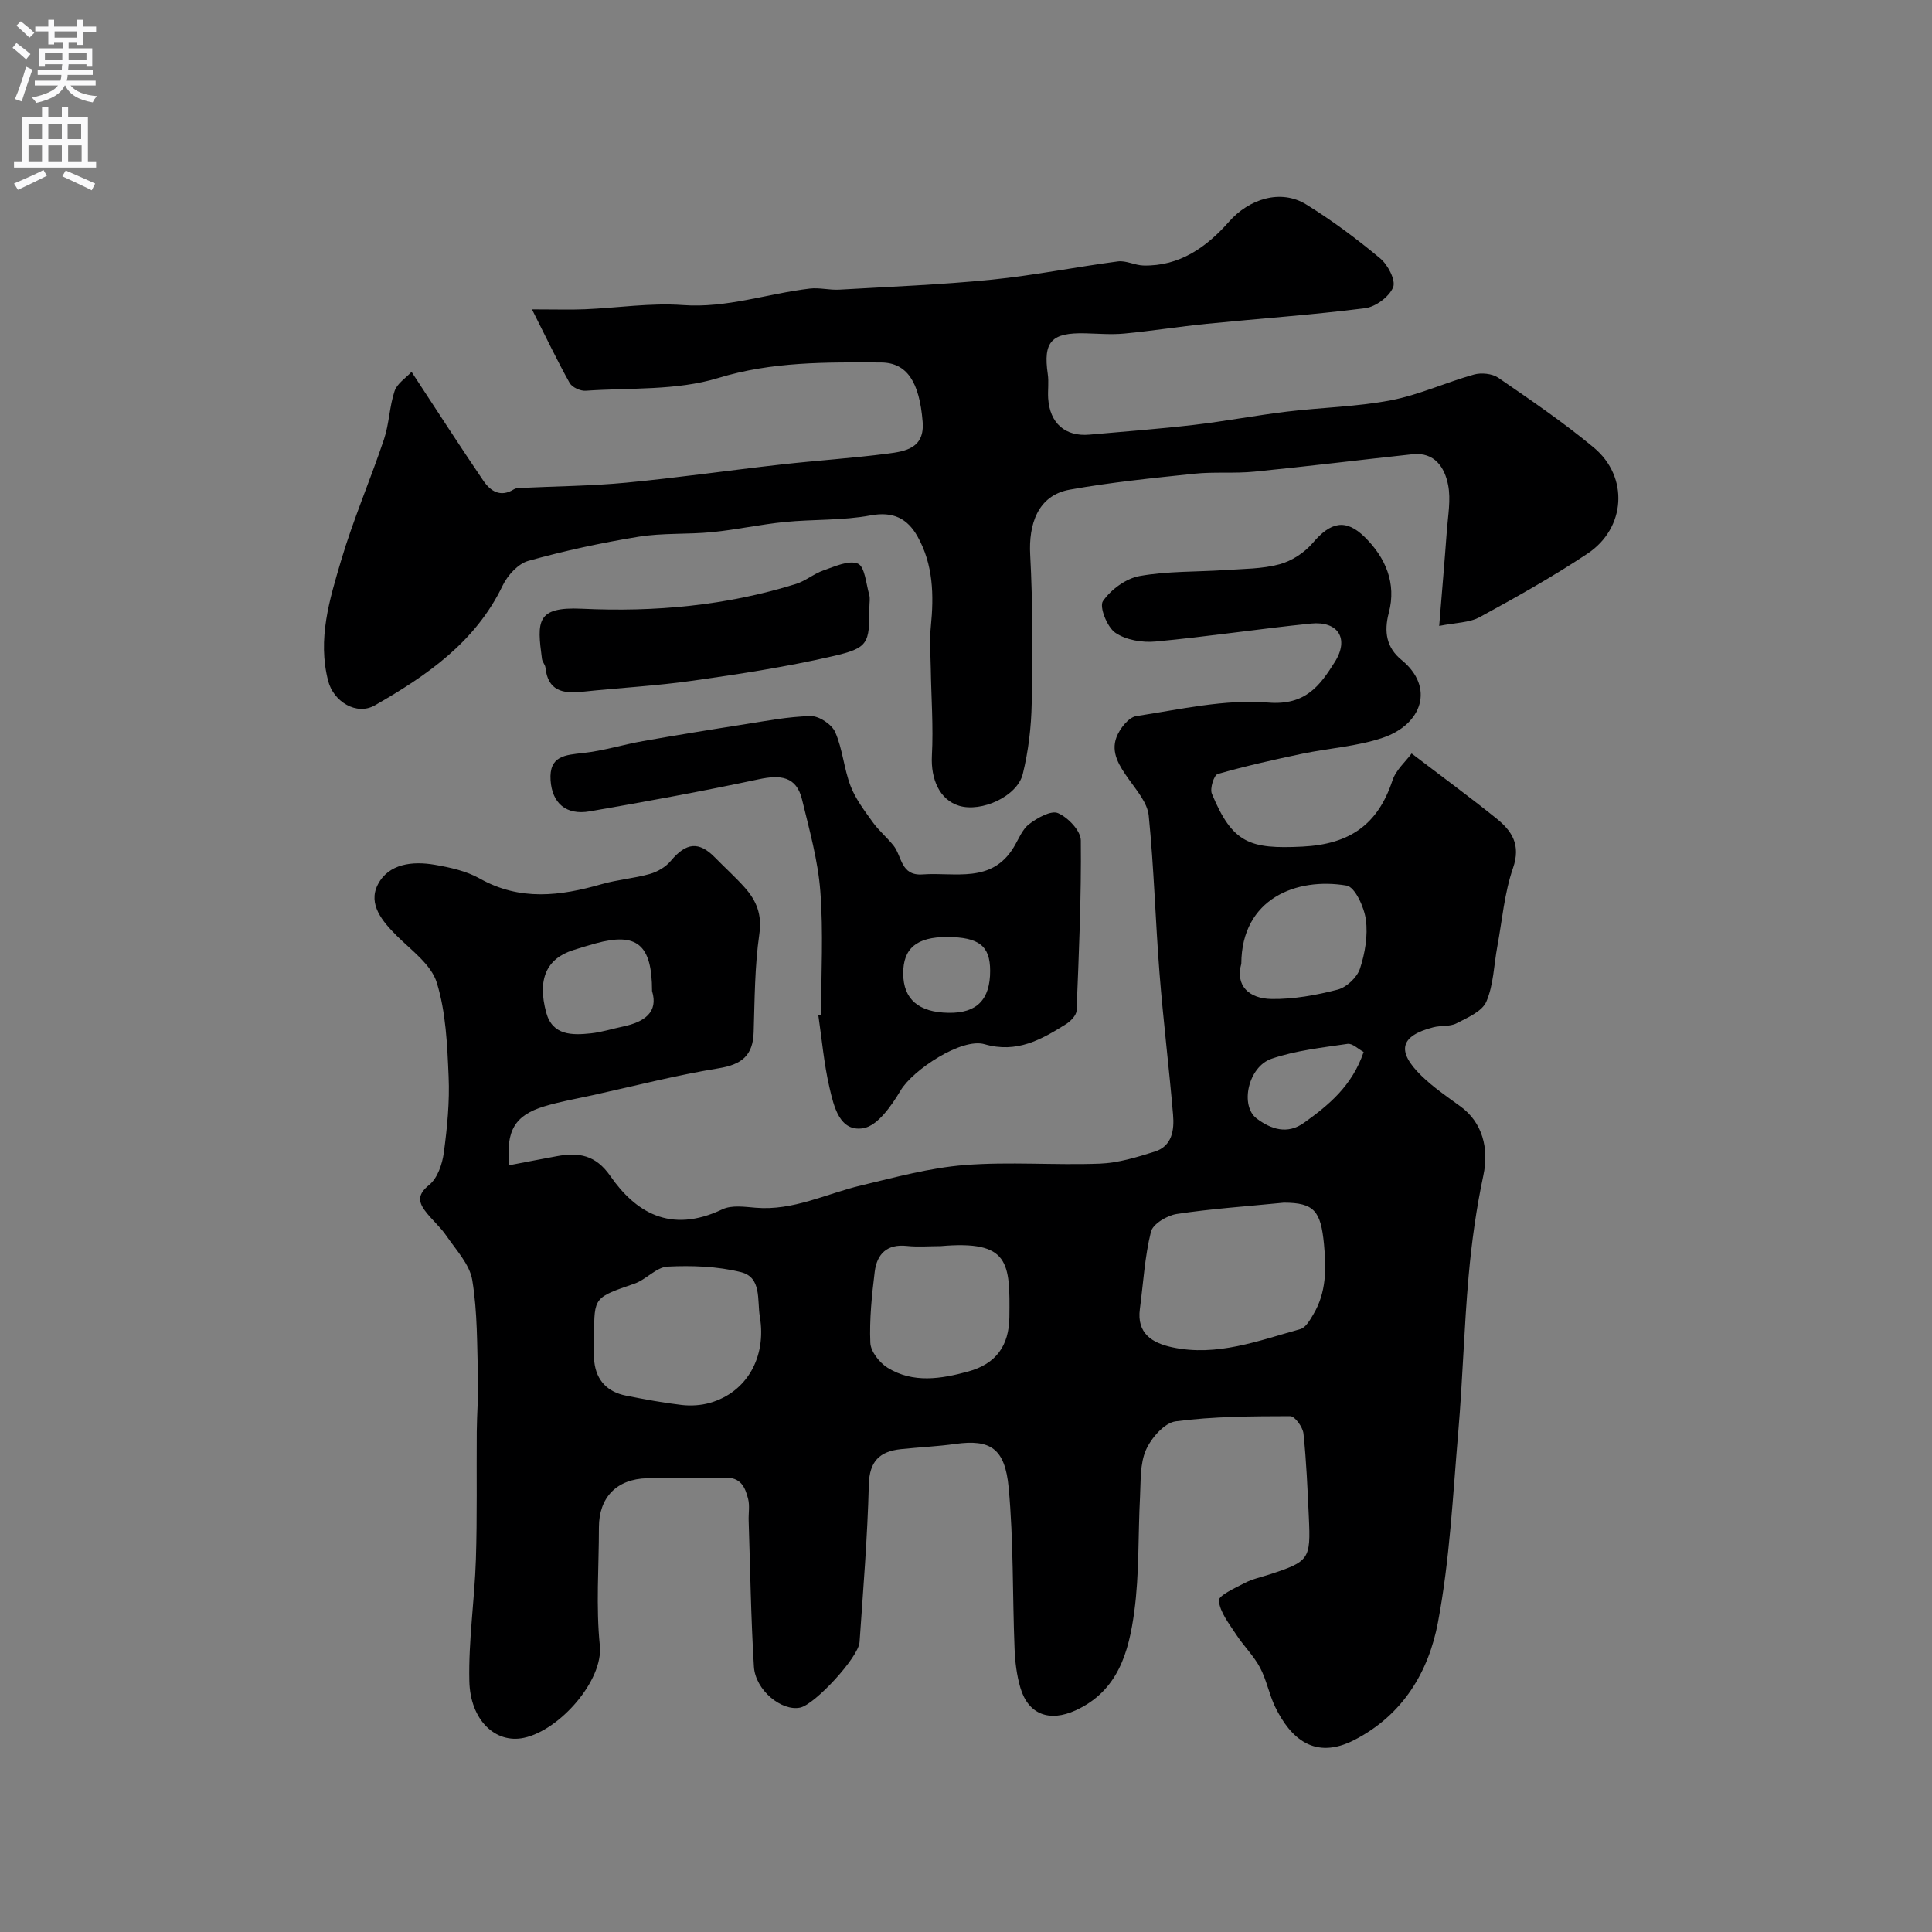 <svg enable-background="new 0 0 400 400" viewBox="0 0 400 400" xmlns="http://www.w3.org/2000/svg"><rect x="0" y="0" width="400" height="400" fill="#808080" stroke="none"/><g fill="#000001"><path d="m292.26 156c6.38 4.86 12.06 9.03 17.55 13.45 3.22 2.59 5.11 5.46 3.44 10.28-1.79 5.17-2.24 10.81-3.25 16.24-.71 3.83-.77 7.93-2.27 11.41-.88 2.03-3.91 3.32-6.2 4.5-1.37.7-3.22.4-4.79.81-6.85 1.77-7.69 4.91-2.46 10.02 2.44 2.38 5.31 4.34 8.09 6.36 4.54 3.29 5.95 8.67 4.74 14.3-1.46 6.85-2.43 13.85-3.05 20.84-.95 10.67-1.22 21.4-2.13 32.08-1.13 13.23-1.76 26.6-4.22 39.61-1.93 10.23-7.26 19.2-17.34 24.36-8.17 4.18-13.17-.32-16.35-6.84-1.27-2.62-1.79-5.62-3.15-8.17-1.32-2.47-3.42-4.51-4.96-6.88-1.44-2.22-3.33-4.55-3.56-6.98-.1-1.05 3.36-2.61 5.36-3.65 1.57-.82 3.36-1.2 5.07-1.75 8.29-2.7 8.61-3.13 8.2-11.9-.27-5.77-.5-11.55-1.11-17.29-.14-1.34-1.79-3.6-2.73-3.6-7.92.02-15.89.04-23.72 1.07-2.34.31-5.07 3.44-6.16 5.92-1.26 2.86-1.06 6.43-1.23 9.7-.42 7.93-.13 15.94-1.19 23.78-1.12 8.29-3.32 16.43-12.18 20.46-5.34 2.42-9.74.89-11.39-4.66-.78-2.63-1.12-5.46-1.22-8.21-.44-11.09-.19-22.24-1.22-33.27-.75-8.15-3.81-10.05-11.05-9.04-3.73.52-7.52.68-11.27 1.08-4.37.47-6.51 2.48-6.63 7.36-.28 10.88-1.17 21.74-1.92 32.6-.22 3.16-9.25 12.91-12.29 13.55-3.82.81-9.27-3.57-9.58-8.47-.62-10.07-.76-20.17-1.09-30.26-.05-1.5.25-3.07-.11-4.48-.62-2.44-1.53-4.56-4.93-4.38-5.32.27-10.66-.04-15.99.1-6.32.17-9.97 3.99-9.97 10.17 0 8.16-.64 16.4.19 24.48.74 7.18-8.26 17.51-15.72 19.1-5.87 1.25-11.12-3.62-11.3-11.77-.19-8.38 1.09-16.77 1.36-25.17.28-8.81.11-17.63.18-26.45.03-3.71.36-7.43.25-11.14-.2-6.76-.09-13.6-1.18-20.23-.54-3.28-3.36-6.25-5.38-9.21-1.28-1.88-3.11-3.38-4.45-5.22-1.42-1.94-1.41-3.41.91-5.29 1.72-1.39 2.71-4.3 3.03-6.67.7-5.22 1.22-10.54.99-15.78-.28-6.53-.55-13.28-2.45-19.43-1.15-3.73-5.22-6.66-8.26-9.67-3.03-3.02-6-6.56-3.97-10.58 2.23-4.41 7.24-4.94 11.85-4.14 3.17.55 6.51 1.29 9.27 2.84 8.32 4.69 16.67 3.63 25.24 1.17 3.26-.94 6.73-1.19 10-2.12 1.58-.45 3.27-1.44 4.31-2.69 3.19-3.83 5.83-4.13 9.2-.67 2.03 2.08 4.2 4.02 6.13 6.19 2.41 2.71 3.6 5.57 3.01 9.62-.96 6.69-.96 13.53-1.17 20.31-.15 4.83-2.46 6.69-7.22 7.47-8.81 1.43-17.49 3.68-26.22 5.6-3.33.73-6.7 1.31-9.95 2.3-6.03 1.84-7.94 5-7.22 12.18 3.33-.64 6.61-1.28 9.89-1.88 4.49-.83 8.01-.26 11.04 4.11 5.11 7.35 12.33 12.07 23.19 6.9 1.93-.92 4.63-.52 6.93-.33 7.75.65 14.55-2.89 21.77-4.61 7.1-1.69 14.25-3.66 21.48-4.23 9.27-.73 18.66.06 27.98-.29 3.82-.15 7.67-1.33 11.36-2.49 3.62-1.14 4.07-4.49 3.8-7.64-.83-9.8-2.04-19.56-2.81-29.36-.85-10.85-1.14-21.75-2.23-32.57-.27-2.65-2.49-5.21-4.16-7.57-1.89-2.67-3.74-5.44-2.51-8.67.67-1.77 2.51-4.12 4.1-4.36 9.07-1.38 18.33-3.54 27.31-2.8 7.76.63 10.73-3.55 13.78-8.39 3.06-4.85.69-8.53-4.93-7.97-10.74 1.09-21.42 2.72-32.17 3.72-2.76.26-6.16-.31-8.35-1.83-1.69-1.17-3.34-5.37-2.55-6.53 1.65-2.4 4.75-4.69 7.59-5.2 5.8-1.04 11.82-.84 17.74-1.24 3.77-.26 7.65-.22 11.25-1.2 2.53-.68 5.16-2.41 6.87-4.42 3.66-4.31 6.8-5.11 10.78-1.18 4.28 4.23 6.58 9.53 4.96 15.64-1.05 3.98-.48 7.23 2.64 9.78 6.94 5.68 4.22 13.35-3.87 16.1-5.34 1.81-11.17 2.15-16.74 3.32-5.86 1.23-11.71 2.54-17.46 4.19-.77.22-1.65 3-1.21 4.07 4.27 10.29 7.84 11.5 18.76 10.96 9.79-.49 15.59-4.55 18.61-13.63.7-2.21 2.74-3.95 3.99-5.65zm-26.46 93c-7.85.78-15.05 1.26-22.16 2.34-2 .3-4.95 2.06-5.35 3.68-1.29 5.19-1.58 10.63-2.29 15.97-.69 5.12 2.59 7.07 6.68 7.95 9.26 1.99 17.88-1.36 26.56-3.77 1.11-.31 2.01-1.92 2.71-3.11 2.66-4.5 2.65-9.32 2.17-14.44-.66-6.91-2.03-8.61-8.32-8.62zm-142.79 27.51c0 1.83-.17 3.68.04 5.49.45 3.88 2.79 6.21 6.56 6.95 3.82.76 7.67 1.48 11.53 1.93 1.92.22 4 .09 5.85-.44 7.66-2.19 11.73-9.5 10.33-17.81-.59-3.48.43-8.17-3.93-9.25-4.88-1.21-10.14-1.39-15.19-1.14-2.33.12-4.43 2.7-6.85 3.53-8.31 2.87-8.35 2.76-8.34 10.74zm71.74-18.51c-2.33 0-4.68.2-6.98-.04-4.12-.45-6.21 1.66-6.67 5.34-.6 4.88-1.11 9.82-.91 14.71.07 1.81 1.9 4.13 3.58 5.17 5.28 3.26 11.08 2.31 16.67.78 5.75-1.58 8.47-5.3 8.54-11.27.13-11.28.08-15.94-14.23-14.69zm62.25-58.48c-1.27 4.51 1.54 7.24 6.28 7.31 4.56.06 9.23-.79 13.67-1.94 1.85-.48 4.03-2.54 4.62-4.35 1.05-3.2 1.66-6.84 1.22-10.13-.35-2.58-2.24-6.76-3.99-7.06-10.33-1.76-21.74 2.66-21.8 16.17zm-122 5.66c0-9.7-3.19-12.18-11.68-9.86-1.56.43-3.1.9-4.64 1.39-5.5 1.75-7.48 5.98-5.59 12.94 1.3 4.76 5.38 4.7 9.25 4.29 2.24-.24 4.43-.95 6.65-1.41 4.43-.94 7.36-2.96 6.01-7.35zm147.33 12.62c-1.1-.59-2.32-1.83-3.34-1.68-5.29.78-10.71 1.37-15.73 3.08-4.86 1.66-6.6 9.75-3.06 12.39 2.93 2.19 6.33 3.37 9.81.85 5.1-3.66 9.91-7.59 12.32-14.64z"/><path d="m85.21 76.99c5.34 8.14 10.01 15.4 14.86 22.53 1.47 2.17 3.56 3.54 6.35 1.77.39-.24.96-.25 1.45-.27 7.26-.35 14.55-.4 21.78-1.09 10.72-1.02 21.38-2.56 32.08-3.76 7.34-.83 14.72-1.3 22.04-2.25 3.72-.48 7.71-1.12 7.25-6.64-.67-8.15-3.2-12.2-8.62-12.23-11.32-.05-22.47-.22-33.73 3.22-8.61 2.63-18.24 1.99-27.42 2.63-1.09.08-2.8-.71-3.31-1.61-2.55-4.55-4.79-9.27-7.8-15.24 4.98 0 7.97.1 10.94-.02 6.77-.28 13.58-1.36 20.28-.87 9.11.67 17.52-2.38 26.28-3.41 2-.24 4.08.33 6.1.22 10.54-.61 21.1-1.02 31.59-2.07 8.75-.88 17.4-2.63 26.12-3.78 1.69-.22 3.5.8 5.27.85 7.5.18 13.1-3.81 17.72-9.06 4.15-4.72 10.7-6.84 15.98-3.59 5.37 3.31 10.48 7.13 15.33 11.17 1.59 1.32 3.28 4.55 2.68 5.99-.81 1.96-3.63 4.06-5.81 4.33-10.88 1.38-21.84 2.14-32.76 3.23-5.7.57-11.38 1.48-17.08 2.02-2.66.25-5.38.02-8.07-.05-7.04-.18-8.76 1.73-7.78 8.45.24 1.63-.02 3.33.08 4.99.32 5.17 3.53 7.99 8.55 7.54 7.19-.64 14.39-1.18 21.55-2.01 6.47-.75 12.88-1.98 19.35-2.76 7.17-.87 14.46-.99 21.53-2.35 5.84-1.12 11.4-3.71 17.17-5.32 1.52-.43 3.77-.21 5.03.65 6.73 4.63 13.51 9.25 19.78 14.46 7.3 6.06 6.66 16.68-1.31 21.97-7.18 4.77-14.73 9.01-22.31 13.14-2.16 1.18-4.99 1.13-8.38 1.82.57-7.06 1.12-13.36 1.58-19.66.23-3.17.86-6.46.27-9.5-.71-3.65-2.78-6.88-7.4-6.38-10.9 1.17-21.79 2.52-32.7 3.6-4.12.41-8.32 0-12.44.43-8.63.9-17.28 1.77-25.81 3.3-6.67 1.19-8.52 7.26-8.18 13.48.55 10.25.5 20.54.31 30.8-.09 4.88-.68 9.84-1.84 14.57-1.14 4.67-8.59 8.01-13.21 6.59-4.01-1.23-5.87-5.49-5.61-10.39.32-5.98-.14-12.01-.23-18.02-.05-2.9-.28-5.83.01-8.7.65-6.48.51-12.84-2.76-18.65-2.08-3.69-5.01-5.23-9.73-4.35-5.8 1.08-11.84.78-17.75 1.36-5.03.5-10.01 1.6-15.04 2.1-5.08.5-10.27.14-15.28.96-7.67 1.25-15.3 2.9-22.78 4.99-2.11.59-4.29 2.98-5.3 5.09-5.64 11.75-15.71 18.66-26.46 24.82-3.81 2.18-8.57-.78-9.67-5.03-2.26-8.71.29-16.91 2.68-24.98 2.51-8.49 6.06-16.68 8.88-25.09 1.07-3.2 1.11-6.74 2.18-9.95.52-1.58 2.32-2.7 3.52-3.99z"/><path d="m170 210.06c0-8.51.49-17.07-.16-25.53-.49-6.4-2.27-12.73-3.79-19.01-1.17-4.85-4.54-5.12-8.96-4.18-11.61 2.47-23.29 4.61-34.98 6.64-4.93.86-7.81-1.71-8.12-6.44-.33-5.06 3.01-5.23 6.76-5.64 4.16-.45 8.22-1.73 12.35-2.46 6.9-1.22 13.81-2.35 20.74-3.43 4.67-.73 9.35-1.66 14.04-1.75 1.72-.03 4.34 1.72 5.04 3.32 1.54 3.51 1.8 7.55 3.18 11.15 1.04 2.71 2.9 5.14 4.62 7.53 1.24 1.73 2.92 3.12 4.26 4.79 1.79 2.22 1.46 6.32 6.04 5.99 6.72-.49 14.23 1.94 18.84-5.59 1.02-1.66 1.76-3.73 3.22-4.83 1.69-1.29 4.53-2.89 5.97-2.27 2.07.89 4.7 3.65 4.72 5.63.12 11.75-.4 23.5-.88 35.25-.04.98-1.22 2.2-2.18 2.8-5.13 3.22-10.19 6.09-16.87 4.16-4.76-1.38-14.86 5.33-17.38 9.58-1.87 3.14-4.75 7.31-7.72 7.81-4.93.83-6.11-4.56-7.01-8.43-1.14-4.91-1.57-9.99-2.31-15 .19-.03.38-.06.58-.09zm35-9.08c-.01-5.15-2.31-6.95-8.9-6.98-6.29-.02-9.13 2.33-9.1 7.57.02 5.29 3.18 8.03 9.39 8.12 5.84.1 8.62-2.71 8.61-8.71z"/><path d="m180 125.63c0 7.65-.15 8.52-7.64 10.24-9.5 2.19-19.19 3.68-28.86 5.05-7.63 1.09-15.36 1.49-23.03 2.31-3.99.43-7.04-.24-7.54-5-.06-.62-.64-1.18-.72-1.8-1.04-7.81-1.22-10.84 8.27-10.4 15.07.71 29.87-.63 44.31-5.13 1.99-.62 3.7-2.11 5.68-2.8 2.35-.81 5.28-2.19 7.14-1.41 1.44.61 1.7 4.16 2.35 6.44.22.79.04 1.67.04 2.5z"/></g><path d="m2.6 9.9.8-1c.9.7 1.9 1.4 2.9 2.3l-.9 1.1c-1.1-1-2-1.8-2.8-2.4zm.5 10.6c.9-2.1 1.6-4.3 2.3-6.7.4.2.8.4 1.3.6-.7 2.1-1.5 4.3-2.2 6.6zm.3-15.2.9-.9c1 .8 2 1.6 2.8 2.4l-1 1c-.9-.9-1.8-1.7-2.7-2.5zm12.6-1.2h1.2v1.4h2.7v1.1h-2.7v2.7h-1.2v-.6h-1.8v1.3h4.9v3.8h-1.2v-.5h-3.7c0 .4-.1.9-.1 1.2h5.1v1h-5.2c0 .5-.1.9-.2 1.2h6v1h-5.2c1.1 1.3 2.9 2 5.5 2.2-.4.4-.7.8-.9 1.3-2.9-.5-4.8-1.6-5.7-3.5h-.1c-.8 1.7-2.7 2.9-5.9 3.6-.2-.4-.6-.8-.9-1.1 2.8-.6 4.6-1.4 5.4-2.5h-4.8v-1h5.3c.1-.3.2-.7.2-1.2h-4.9v-1h5c0-.4 0-.8.1-1.2h-3.6v.5h-1.2v-3.8h4.9v-1.3h-1.8v.5h-1.2v-2.7h-2.7v-1h2.7v-1.4h1.2v1.4h4.8zm-6.7 8.3h3.6c0-.4 0-.9 0-1.4h-3.6zm1.9-4.6h4.8v-1.3h-4.7v1.3zm6.7 3.2h-3.7v1.4h3.7v-2.4z" fill="#fafafb"/><path d="m8.7 22.1h1.3v2.2h2.8v-2.2h1.3v2.2h4.1v9.1h1.7v1.3h-17v-1.3h1.7v-9.1h4.1zm.3 13.1.7 1.2c-1.8.9-3.8 1.9-6 2.9-.2-.4-.5-.8-.8-1.3 2.3-1 4.4-1.9 6.1-2.8zm-3.1-6.4h2.8v-3.2h-2.8zm0 4.6h2.8v-3.3h-2.8zm4.1-4.6h2.8v-3.2h-2.8zm0 4.6h2.8v-3.3h-2.8zm3.6 1.9c2.1.9 4.1 1.8 6.1 2.7l-.7 1.4c-2.2-1.1-4.2-2-6.1-2.9zm3.2-9.7h-2.8v3.2h2.8zm-2.7 7.8h2.8v-3.3h-2.8z" fill="#fafafb"/></svg>